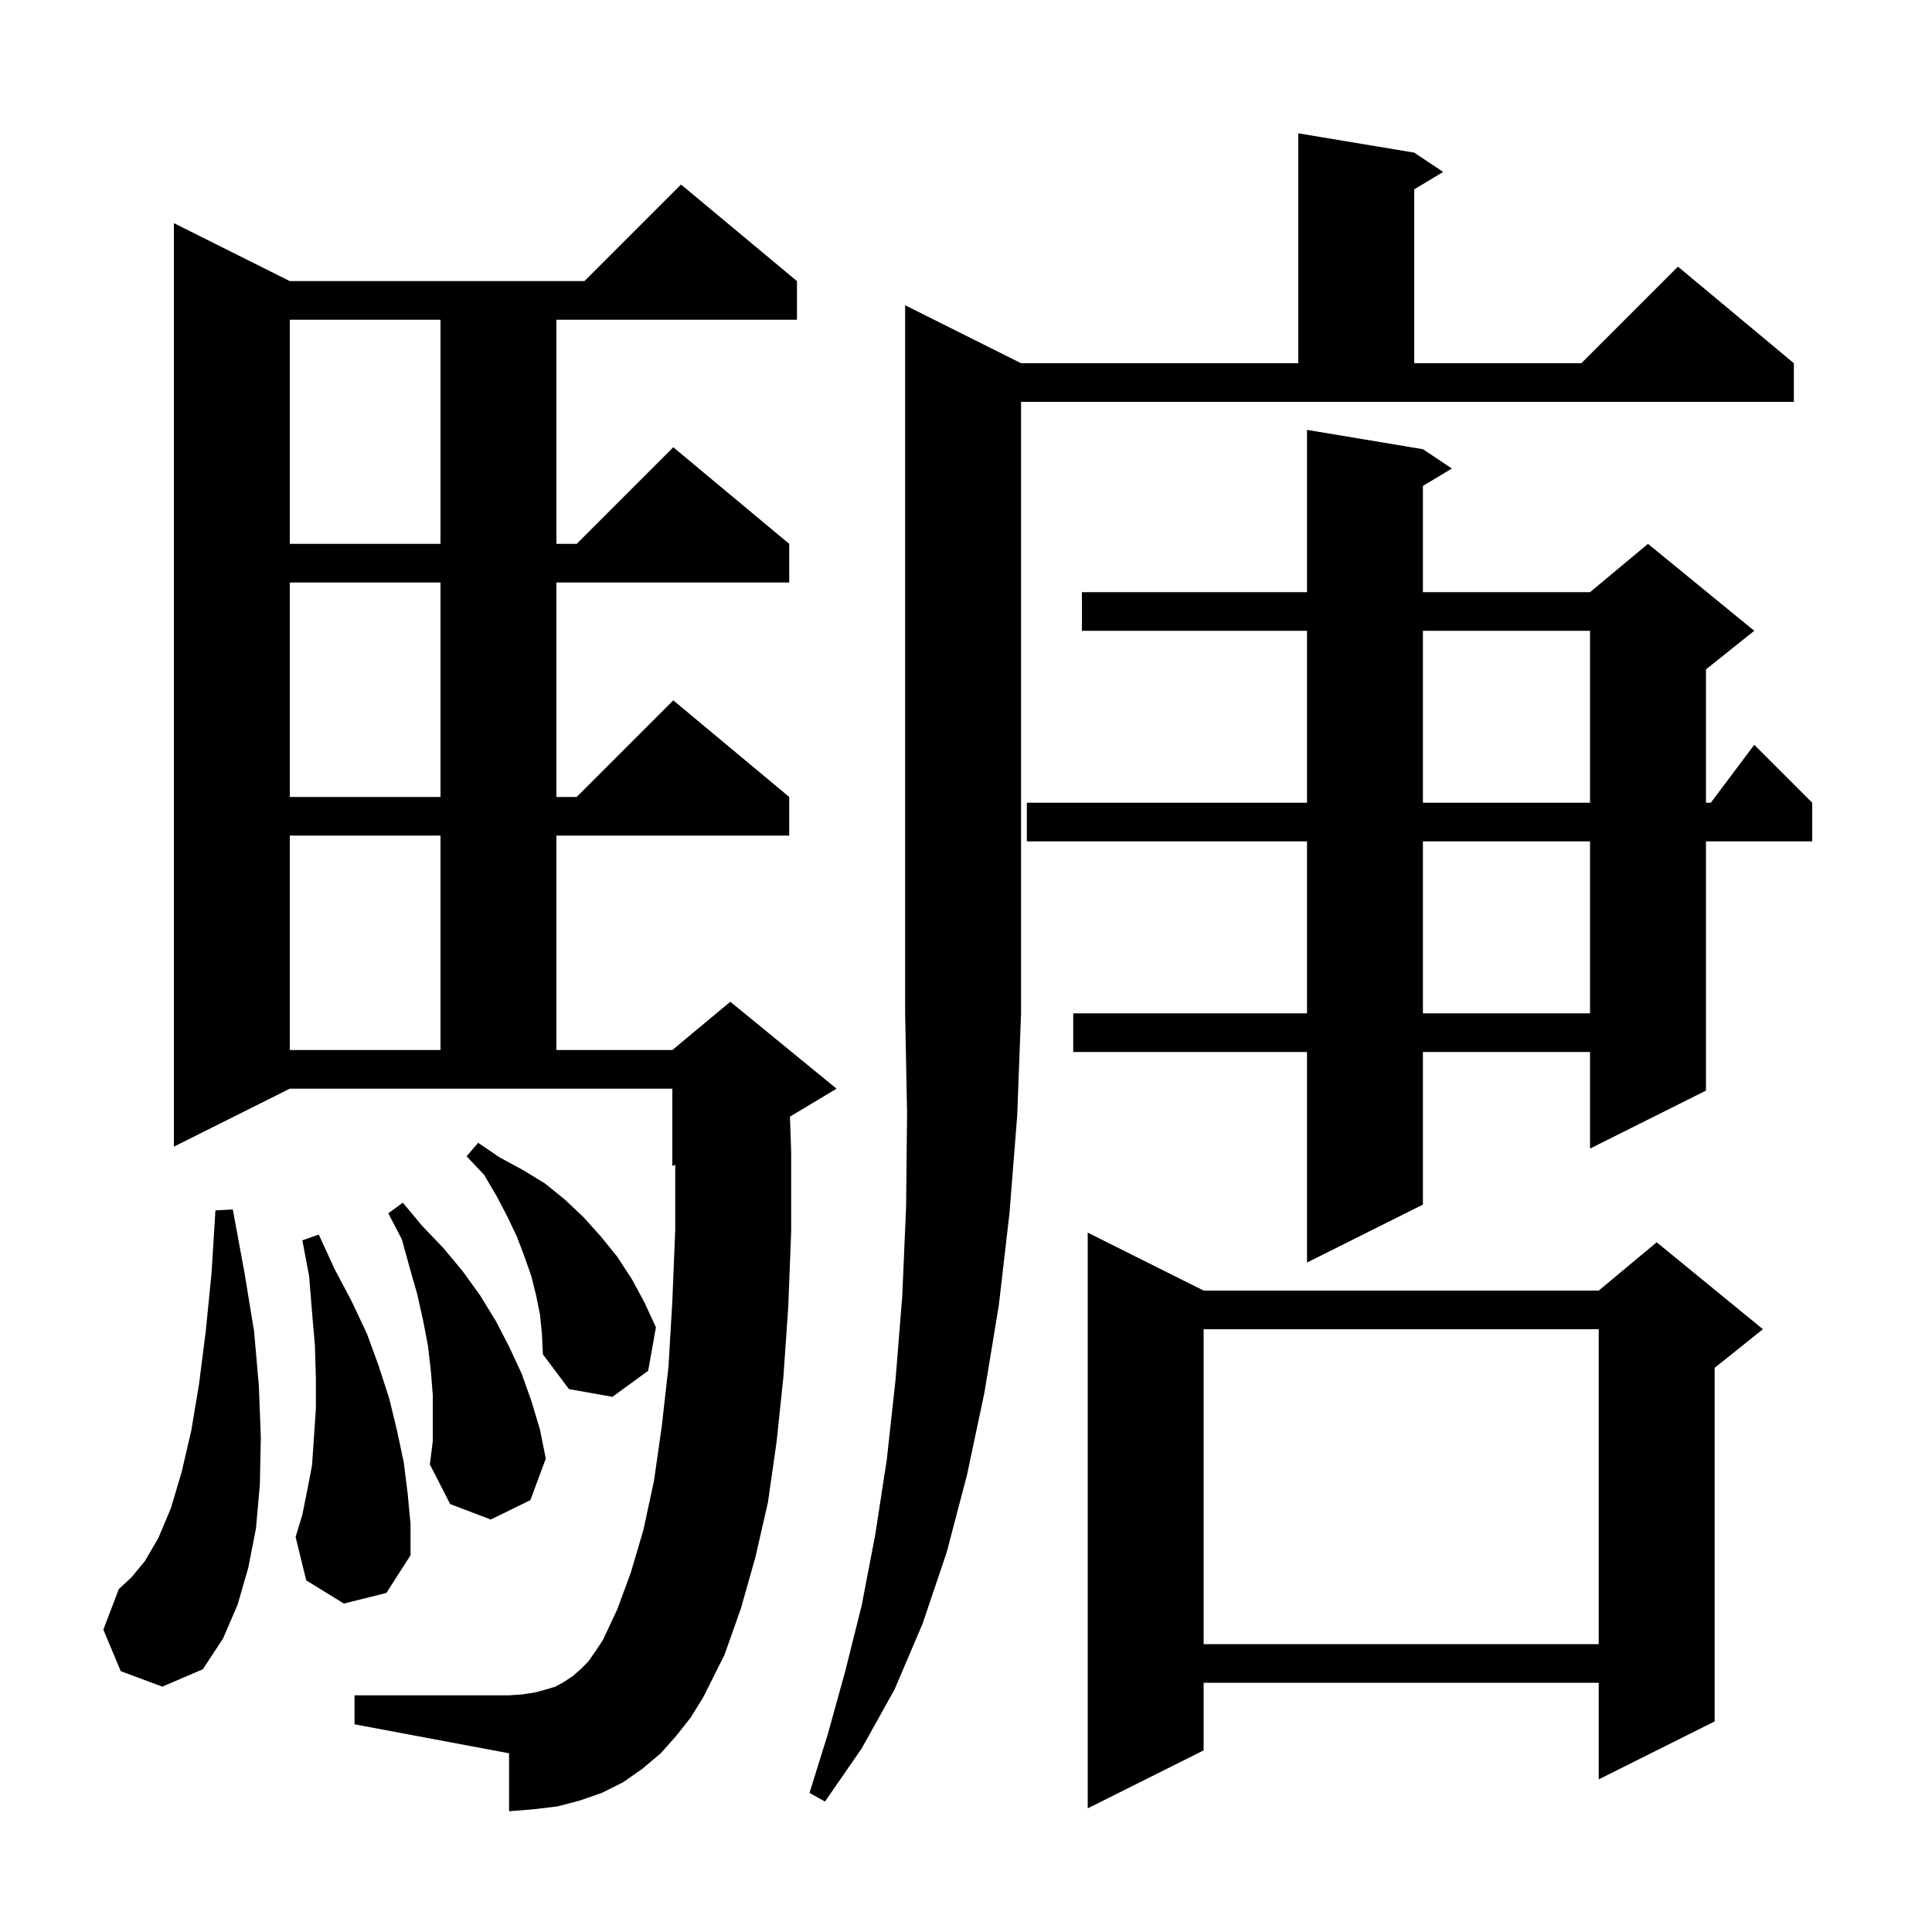 <svg xmlns="http://www.w3.org/2000/svg" xmlns:xlink="http://www.w3.org/1999/xlink" version="1.1" baseProfile="full" viewBox="0 0 200 200" width="200" height="200"><g fill="currentColor"><path d="M 124.6 133.6 L 165.5 133.6 L 171.5 128.6 L 182.5 137.6 L 177.5 141.6 L 177.5 178.2 L 165.5 184.2 L 165.5 174.2 L 124.6 174.2 L 124.6 181.2 L 112.6 187.2 L 112.6 127.6 Z M 105.7 37.6 L 134.4 37.6 L 134.4 13.8 L 146.4 15.8 L 149.4 17.8 L 146.4 19.6 L 146.4 37.6 L 163.7 37.6 L 173.7 27.6 L 185.7 37.6 L 185.7 41.6 L 105.7 41.6 L 105.7 104.9 L 105.3 115.5 L 104.5 125.6 L 103.4 135.1 L 101.9 144.2 L 100.1 152.7 L 98.0 160.7 L 95.5 168.1 L 92.6 174.9 L 89.2 181.0 L 85.4 186.5 L 83.8 185.6 L 85.7 179.5 L 87.5 173.0 L 89.2 166.2 L 90.6 158.9 L 91.8 151.1 L 92.7 142.9 L 93.4 134.2 L 93.8 124.9 L 93.9 115.2 L 93.7 104.9 L 93.7 31.6 Z M 70.0 179.7 L 68.4 181.5 L 66.5 183.1 L 64.5 184.5 L 62.3 185.6 L 60.0 186.4 L 57.7 187.0 L 55.2 187.3 L 52.7 187.5 L 52.7 181.5 L 36.7 178.5 L 36.7 175.5 L 52.7 175.5 L 54.1 175.4 L 55.4 175.2 L 56.5 174.9 L 57.5 174.6 L 58.4 174.1 L 59.3 173.5 L 60.1 172.8 L 60.9 172.0 L 61.6 171.0 L 62.4 169.8 L 63.9 166.6 L 65.3 162.8 L 66.6 158.4 L 67.7 153.3 L 68.5 147.7 L 69.2 141.5 L 69.6 134.7 L 69.9 127.3 L 69.9 120.575 L 69.6 120.7 L 69.6 112.7 L 30.0 112.7 L 18.0 118.7 L 18.0 23.1 L 30.0 29.1 L 60.5 29.1 L 70.5 19.1 L 82.5 29.1 L 82.5 33.1 L 57.6 33.1 L 57.6 56.3 L 59.7 56.3 L 69.7 46.3 L 81.7 56.3 L 81.7 60.3 L 57.6 60.3 L 57.6 82.5 L 59.7 82.5 L 69.7 72.5 L 81.7 82.5 L 81.7 86.5 L 57.6 86.5 L 57.6 108.7 L 69.6 108.7 L 75.6 103.7 L 86.6 112.7 L 81.777 115.594 L 81.9 119.2 L 81.9 127.5 L 81.6 135.3 L 81.1 142.5 L 80.4 149.2 L 79.5 155.5 L 78.2 161.2 L 76.7 166.5 L 75.0 171.3 L 72.8 175.7 L 71.5 177.8 Z M 12.5 173.0 L 10.7 168.7 L 12.3 164.5 L 13.6 163.3 L 15.0 161.6 L 16.4 159.2 L 17.7 156.1 L 18.8 152.4 L 19.8 148.1 L 20.6 143.3 L 21.3 137.8 L 21.9 131.8 L 22.3 125.3 L 24.1 125.2 L 25.3 131.7 L 26.3 137.8 L 26.8 143.5 L 27.0 148.8 L 26.9 153.7 L 26.5 158.2 L 25.7 162.3 L 24.6 166.1 L 23.1 169.6 L 21.0 172.8 L 16.8 174.6 Z M 124.6 137.6 L 124.6 170.2 L 165.5 170.2 L 165.5 137.6 Z M 35.6 166.0 L 31.7 163.6 L 30.6 159.1 L 31.3 156.8 L 31.8 154.3 L 32.3 151.7 L 32.5 148.8 L 32.7 145.8 L 32.7 142.7 L 32.6 139.3 L 32.3 135.8 L 32.0 132.1 L 31.3 128.4 L 33.0 127.8 L 34.6 131.3 L 36.4 134.7 L 38.0 138.1 L 39.2 141.4 L 40.3 144.8 L 41.1 148.1 L 41.8 151.4 L 42.2 154.6 L 42.5 157.8 L 42.5 161.0 L 40.0 164.9 Z M 44.8 144.4 L 44.6 141.9 L 44.3 139.3 L 43.8 136.7 L 43.2 134.0 L 42.4 131.2 L 41.6 128.3 L 40.2 125.6 L 41.7 124.5 L 43.7 126.9 L 45.9 129.2 L 47.9 131.6 L 49.7 134.1 L 51.3 136.7 L 52.7 139.4 L 54.0 142.2 L 55.0 145.0 L 55.9 148.0 L 56.5 151.0 L 54.9 155.3 L 50.8 157.3 L 46.6 155.7 L 44.5 151.6 L 44.8 149.2 Z M 55.9 136.1 L 55.5 134.1 L 55.0 132.1 L 54.3 130.1 L 53.5 128.0 L 52.5 125.9 L 51.4 123.8 L 50.1 121.6 L 48.3 119.7 L 49.5 118.3 L 51.7 119.8 L 54.1 121.1 L 56.4 122.5 L 58.5 124.2 L 60.4 126.0 L 62.2 128.0 L 63.9 130.1 L 65.4 132.4 L 66.7 134.8 L 67.9 137.4 L 67.1 141.9 L 63.4 144.6 L 58.9 143.8 L 56.2 140.2 L 56.1 138.1 Z M 147.3 46.5 L 150.3 48.5 L 147.3 50.3 L 147.3 61.3 L 164.6 61.3 L 170.6 56.3 L 181.6 65.3 L 176.6 69.3 L 176.6 83.1 L 177.1 83.1 L 181.6 77.1 L 187.6 83.1 L 187.6 87.1 L 176.6 87.1 L 176.6 112.9 L 164.6 118.9 L 164.6 108.9 L 147.3 108.9 L 147.3 124.7 L 135.3 130.7 L 135.3 108.9 L 111.1 108.9 L 111.1 104.9 L 135.3 104.9 L 135.3 87.1 L 106.3 87.1 L 106.3 83.1 L 135.3 83.1 L 135.3 65.3 L 112.0 65.3 L 112.0 61.3 L 135.3 61.3 L 135.3 44.5 Z M 30.0 86.5 L 30.0 108.7 L 45.6 108.7 L 45.6 86.5 Z M 147.3 87.1 L 147.3 104.9 L 164.6 104.9 L 164.6 87.1 Z M 147.3 65.3 L 147.3 83.1 L 164.6 83.1 L 164.6 65.3 Z M 30.0 60.3 L 30.0 82.5 L 45.6 82.5 L 45.6 60.3 Z M 30.0 33.1 L 30.0 56.3 L 45.6 56.3 L 45.6 33.1 Z "/></g></svg>